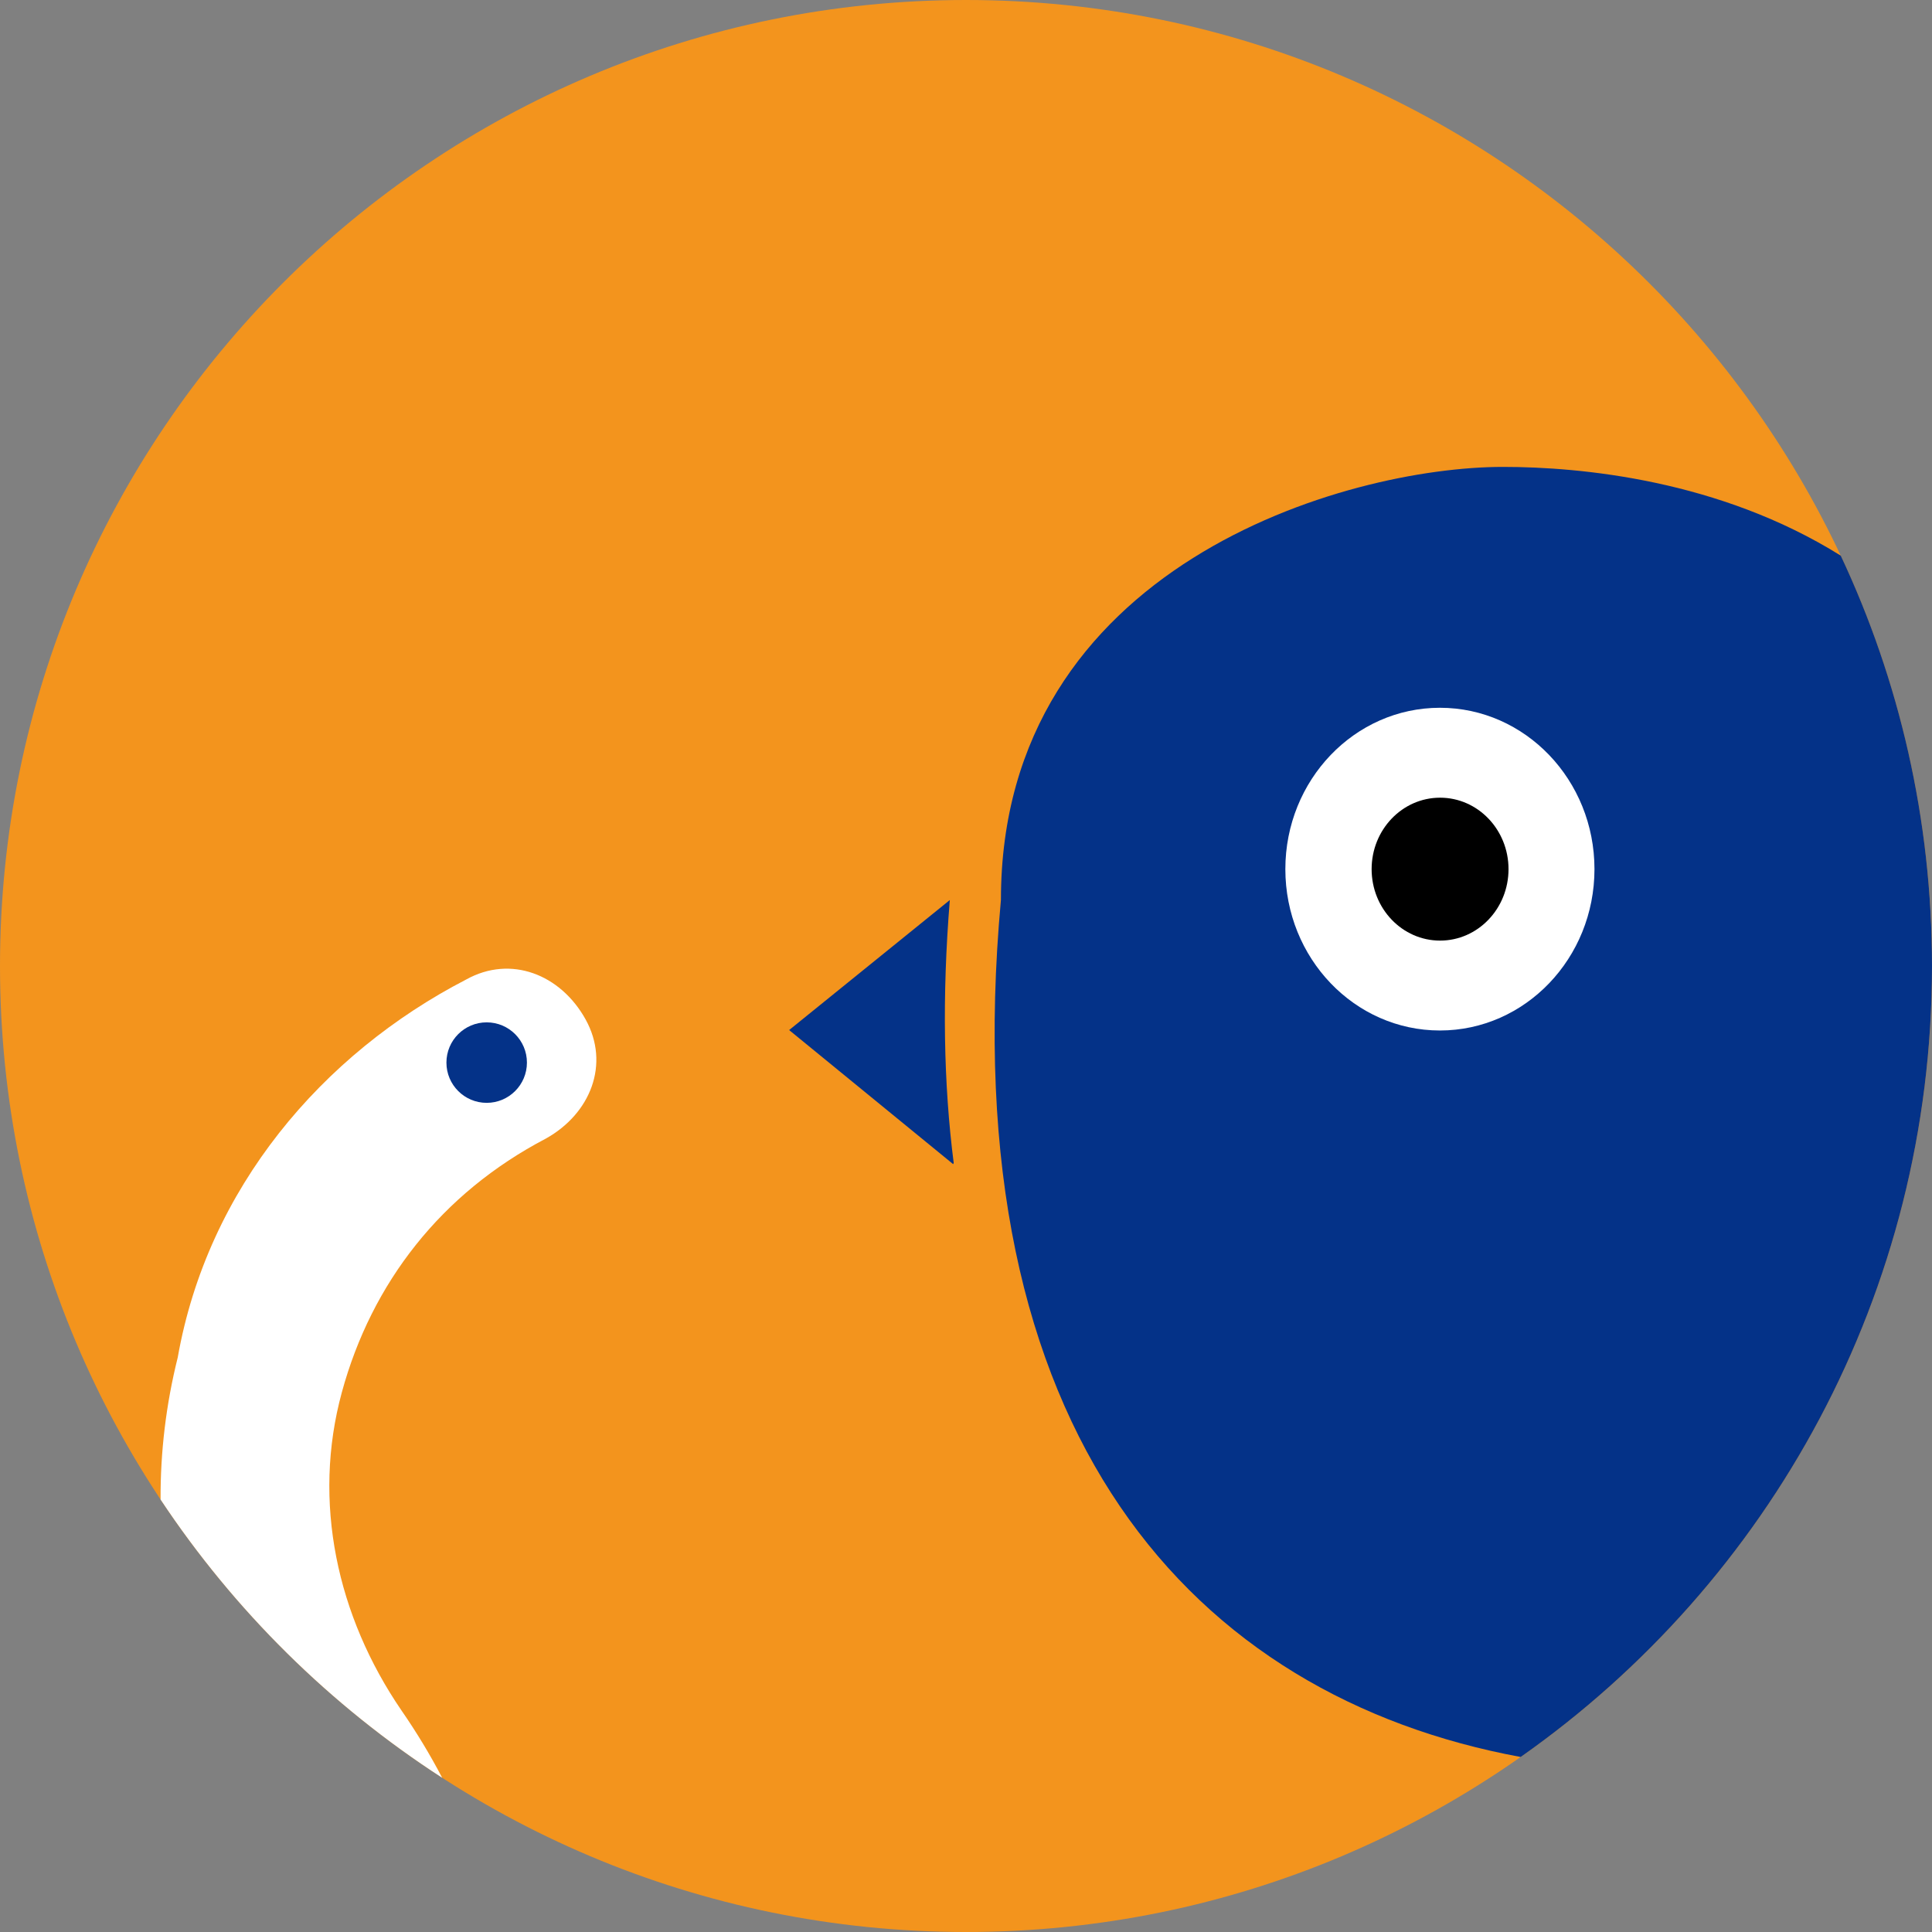 <?xml version="1.0" encoding="UTF-8" standalone="no"?>
<svg width="240px" height="240px" viewBox="0 0 240 240" version="1.1" xmlns="http://www.w3.org/2000/svg" xmlns:xlink="http://www.w3.org/1999/xlink" xmlns:sketch="http://www.bohemiancoding.com/sketch/ns">
    <rect x="0" y="0" width="240" height="240" fill="#808080" stroke="none"/>
    <!-- Generator: Sketch 3.3.3 (12072) - http://www.bohemiancoding.com/sketch -->
    <title>usa.badges.01.daybreak-diva</title>
    <desc>Created with Sketch.</desc>
    <defs></defs>
    <g id="Page-1" stroke="none" stroke-width="1" fill="none" fill-rule="evenodd" sketch:type="MSPage">
        <g id="usana.badge.daybreak-diva" sketch:type="MSArtboardGroup" transform="translate(-55, -35)">
            <g id="usa.badges.01.daybreak-diva" sketch:type="MSLayerGroup" transform="translate(55, 35)">
                <path d="M120,240 C186.274,240 240,186.274 240,120 C240,53.726 186.274,0 120,0 C53.726,0 0,53.726 0,120 C0,186.274 53.726,240 120,240 Z" id="Oval-3" fill="#F3941D" sketch:type="MSShapeGroup"></path>
                <g id="Group" transform="translate(169, 138.5) scale(-1, 1) translate(-169, -138.5) translate(98, 58)" sketch:type="MSShapeGroup">
                    <path d="M11.335,11.023 C26.396,1.614 43.607,6.07407422e-06 53.295,6.07407422e-06 C72.803,6.07407422e-06 115.661,12.242 115.661,53.788 C121.742,120.226 91.668,152.758 51.097,160.259 C20.196,138.549 0,102.633 0,62 C0,43.773 4.064,26.495 11.335,11.023 Z" id="path5168-8" fill="#043288"></path>
                    <path d="M61.129,29.922 C71.728,29.922 80.329,38.901 80.329,49.966 C80.329,61.032 71.728,70.011 61.129,70.011 C50.529,70.011 41.929,61.032 41.929,49.966 C41.929,38.901 50.529,29.922 61.129,29.922 L61.129,29.922 Z" id="path5168-8-path" fill="#FFFFFF"></path>
                    <path d="M122.01,53.807 C122.984,65.796 122.784,76.675 121.527,86.469 C121.562,86.508 121.56,86.573 121.596,86.613 L141.97,69.957 L122.01,53.807 L122.01,53.807 Z" id="path5170-2" fill="#043288"></path>
                    <path d="M69.612,49.968 C69.612,54.871 65.806,58.845 61.109,58.845 C56.413,58.845 52.606,54.871 52.606,49.968 C52.606,45.066 56.413,41.092 61.109,41.092 C65.806,41.092 69.612,45.066 69.612,49.968 L69.612,49.968 Z" id="path5174-3" fill="#000000"></path>
                </g>
                <path d="M54.927,220.841 C53.427,217.967 51.739,215.176 49.879,212.488 C41.848,200.751 38.759,186.542 42.466,172.952 C46.172,159.361 54.821,148.241 67.794,141.446 C73.354,138.357 75.825,132.18 72.736,126.62 C69.647,121.06 63.47,118.589 57.91,121.678 C39.995,130.944 25.786,147.623 22.08,168.627 C20.624,174.451 19.919,180.382 19.948,186.278 C29.099,200.065 41.025,211.852 54.927,220.841 Z" id="Shape" fill="#FFFFFF" sketch:type="MSShapeGroup"></path>
                <path d="M65.457,132 C65.457,134.761 63.218,137 60.457,137 C57.696,137 55.457,134.761 55.457,132 C55.457,129.239 57.696,127 60.457,127 C63.218,127 65.457,129.239 65.457,132 L65.457,132 Z" id="path5174-3-2" fill="#043288" sketch:type="MSShapeGroup"></path>
            </g>
        </g>
    </g>
</svg>